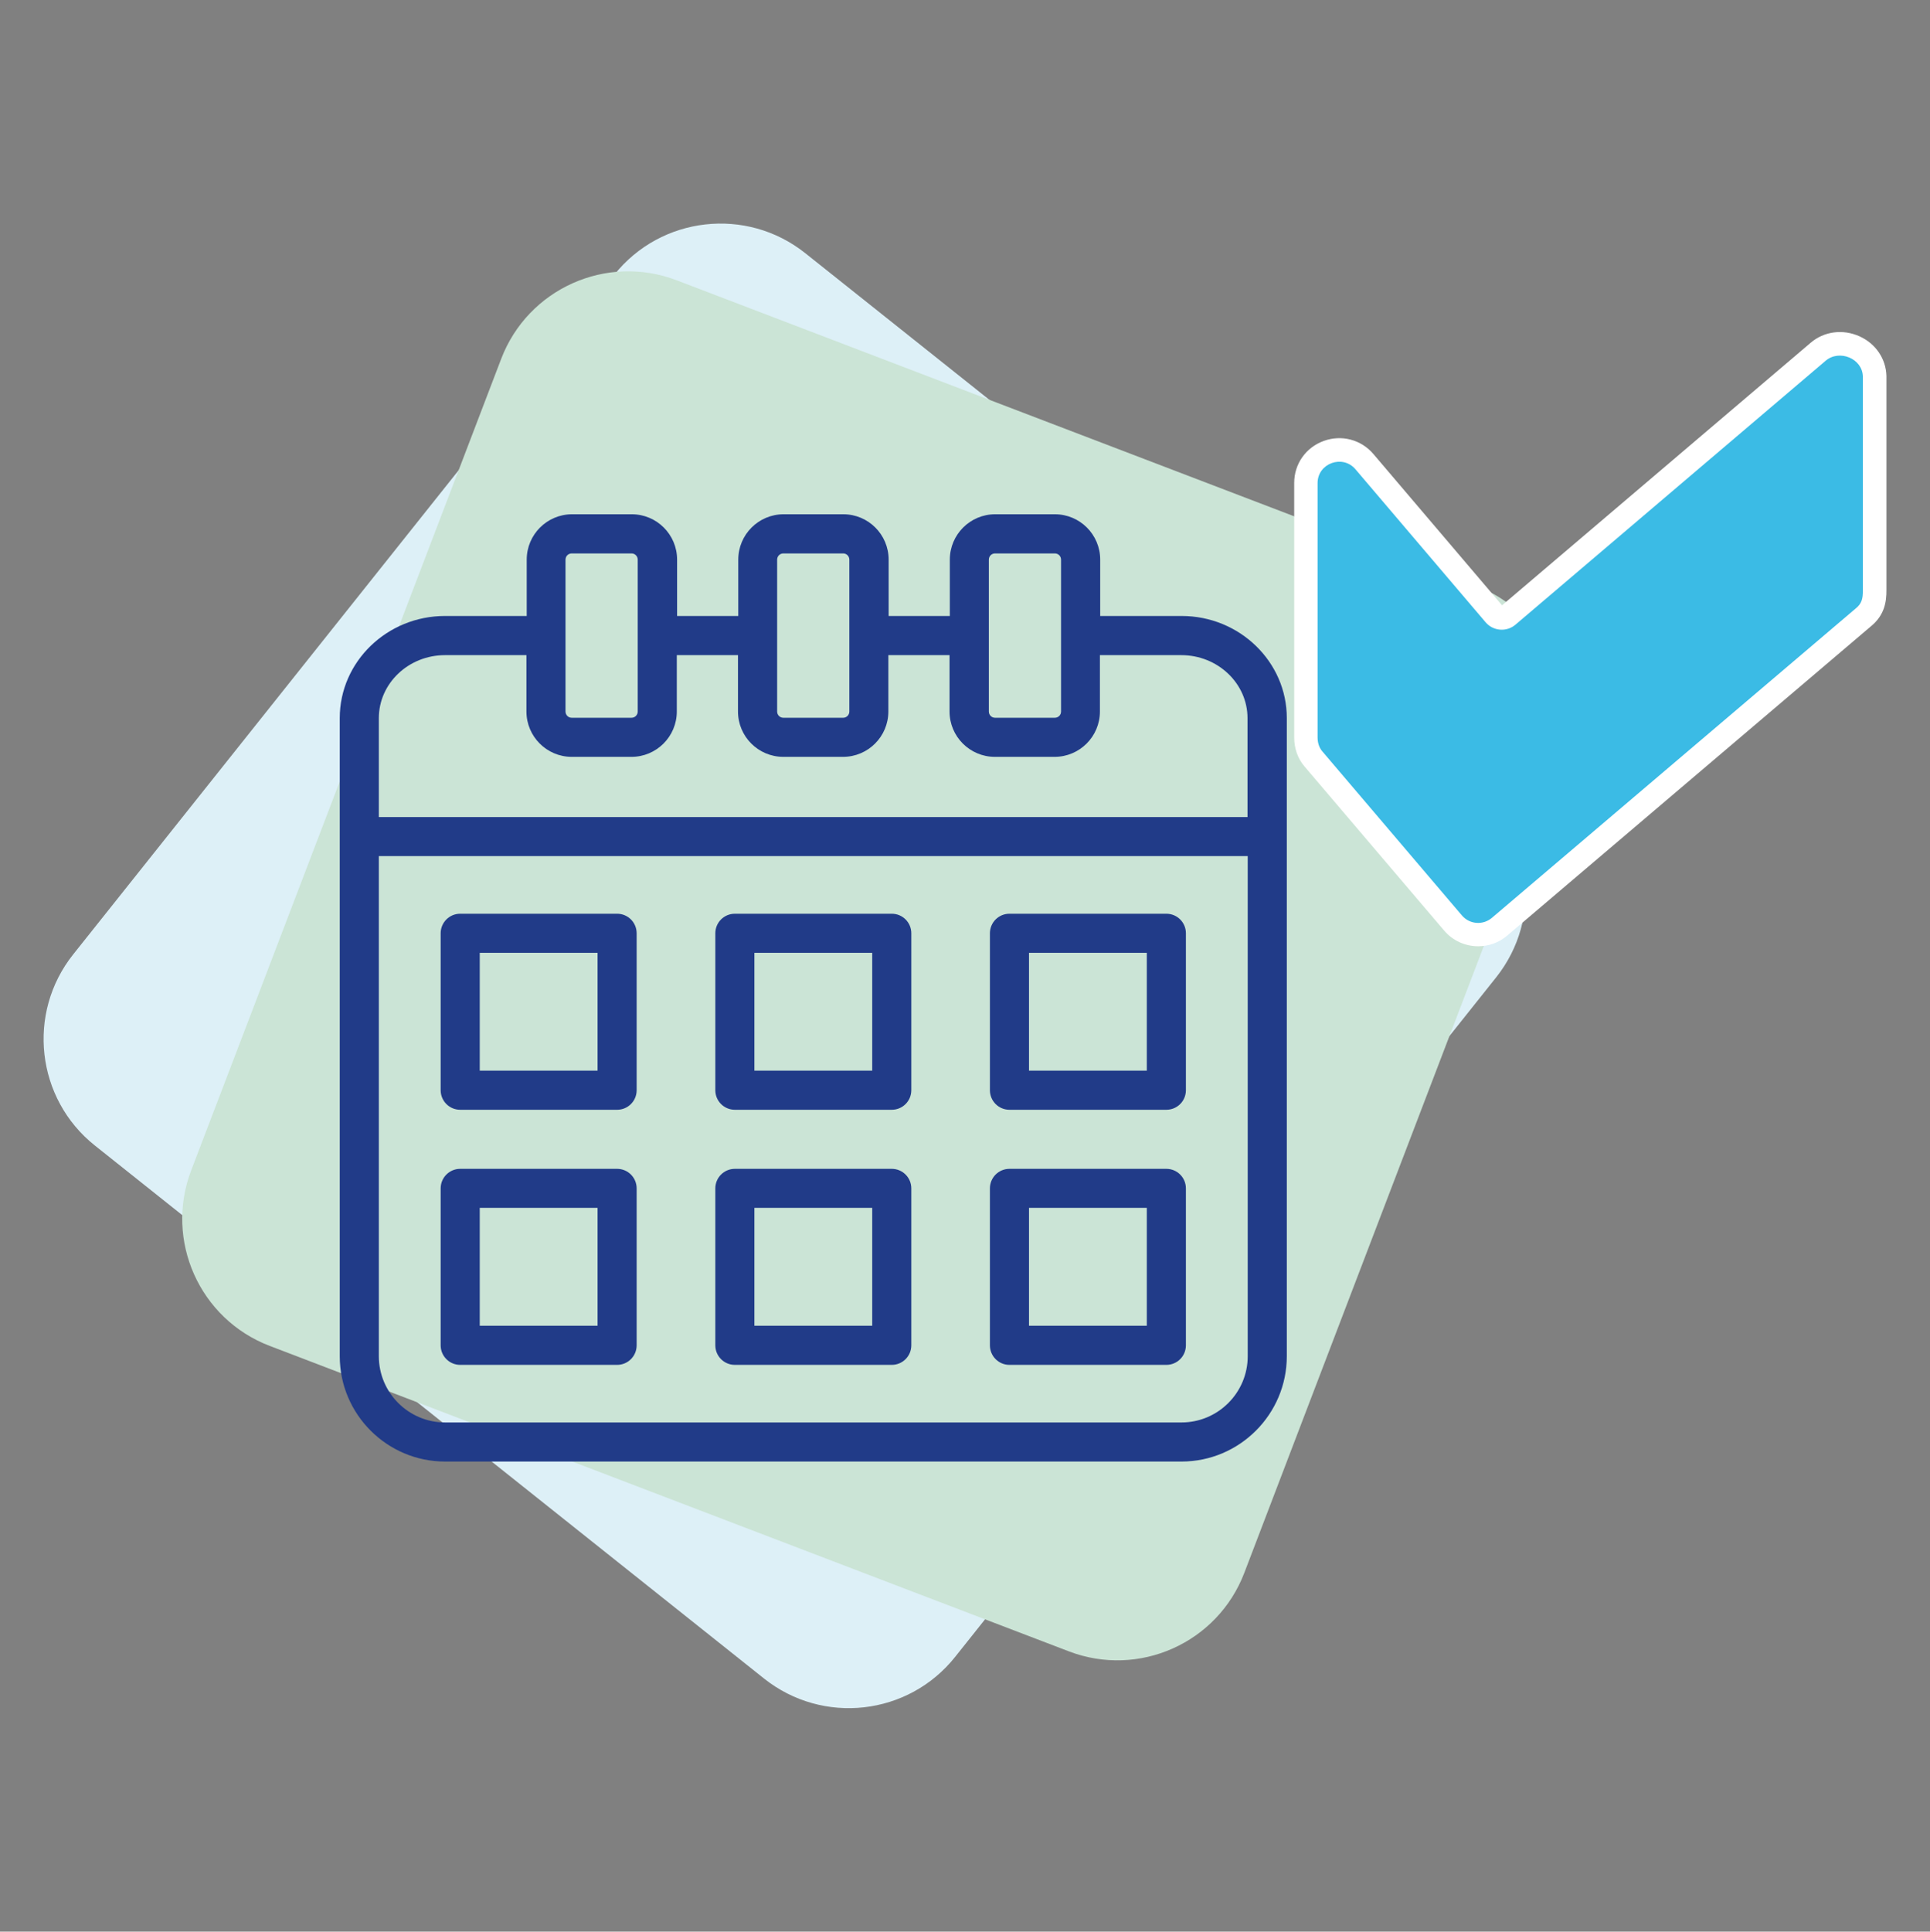 <svg xmlns="http://www.w3.org/2000/svg" xmlns:xlink="http://www.w3.org/1999/xlink" id="Capa_1" x="0px" y="0px" viewBox="0 0 271.59 271.76" style="enable-background:new 0 0 271.59 271.76;" xml:space="preserve"><rect x="0" y="0" width="271.59" height="271.76" fill="#808080" stroke="none"/><style type="text/css">	.st0{fill:#DDF0F7;}	.st1{fill:#CBE4D6;}	.st2{fill:#FFFFFF;}	.st3{fill:#CCD301;}	.st4{fill:#213B88;}	.st5{fill:#3BBBE5;}</style><g>	<path class="st0" d="M107.52,236.15l-94.17-74.99c-8.27-6.58-9.63-18.63-3.05-26.89l76.13-95.6c6.58-8.27,18.63-9.63,26.89-3.05  l94.17,74.99c8.27,6.58,9.63,18.63,3.05,26.89l-76.13,95.6C127.83,241.37,115.79,242.73,107.52,236.15z"></path>	<path class="st1" d="M150.4,232.32L37.95,189.35c-9.87-3.77-14.82-14.84-11.04-24.71L70.53,50.48  c3.77-9.87,14.84-14.82,24.71-11.04l112.45,42.97c9.87,3.77,14.82,14.84,11.04,24.71l-43.63,114.16  C171.33,231.15,160.27,236.1,150.4,232.32z"></path></g><g>	<path class="st2" d="M261.68,47.32c-2.35-1.06-5-0.71-6.89,0.91l-43.42,36.93l-18.11-21.29c-1.73-2.03-4.48-2.75-7-1.83  c-2.51,0.92-4.14,3.23-4.14,5.9v35.79c0,1.56,0.49,2.98,1.45,4.1l19.65,23.09c1.24,1.46,3.01,2.21,4.8,2.21  c1.44,0,2.89-0.49,4.07-1.5l51.12-43.46c2.01-1.61,2.26-3.53,2.25-5.16V52.9C265.4,50.49,263.96,48.35,261.68,47.32z"></path>	<path class="st5" d="M209.05,87.54l-18.31-21.52c-1.8-2.12-5.32-0.85-5.33,1.93v35.8c0,0.71,0.2,1.41,0.66,1.95l19.65,23.09  c1.07,1.26,2.96,1.41,4.22,0.34l51.19-43.52c0.83-0.67,1.03-1.33,1.01-2.59V52.97c-0.05-2.53-3.31-3.86-5.23-2.22l-43.65,37.13  C212.01,88.95,210.12,88.8,209.05,87.54z"></path></g><g>	<path class="st4" d="M64.76,156.13h22.08c1.52,0,2.75-1.23,2.75-2.75V131.3c0-1.52-1.23-2.75-2.75-2.75H64.76  c-1.52,0-2.75,1.23-2.75,2.75v22.08C62.01,154.9,63.24,156.13,64.76,156.13z M67.51,134.05h16.58v16.58H67.51V134.05z"></path>	<path class="st4" d="M103.41,156.13h22.08c1.52,0,2.75-1.23,2.75-2.75V131.3c0-1.52-1.23-2.75-2.75-2.75h-22.08  c-1.52,0-2.75,1.23-2.75,2.75v22.08C100.66,154.9,101.89,156.13,103.41,156.13z M106.16,134.05h16.58v16.58h-16.58V134.05z"></path>	<path class="st4" d="M142.05,156.13h22.08c1.52,0,2.75-1.23,2.75-2.75V131.3c0-1.52-1.23-2.75-2.75-2.75h-22.08  c-1.52,0-2.75,1.23-2.75,2.75v22.08C139.3,154.9,140.53,156.13,142.05,156.13z M144.8,134.05h16.58v16.58H144.8V134.05z"></path>	<path class="st4" d="M64.76,192.02h22.08c1.52,0,2.75-1.23,2.75-2.75v-22.08c0-1.52-1.23-2.75-2.75-2.75H64.76  c-1.52,0-2.75,1.23-2.75,2.75v22.08C62.01,190.79,63.24,192.02,64.76,192.02z M67.51,169.93h16.58v16.58H67.51V169.93z"></path>	<path class="st4" d="M103.41,192.02h22.08c1.52,0,2.75-1.23,2.75-2.75v-22.08c0-1.52-1.23-2.75-2.75-2.75h-22.08  c-1.52,0-2.75,1.23-2.75,2.75v22.08C100.66,190.79,101.89,192.02,103.41,192.02z M106.16,169.93h16.58v16.58h-16.58V169.93z"></path>	<path class="st4" d="M142.05,192.02h22.08c1.52,0,2.75-1.23,2.75-2.75v-22.08c0-1.52-1.23-2.75-2.75-2.75h-22.08  c-1.52,0-2.75,1.23-2.75,2.75v22.08C139.3,190.79,140.53,192.02,142.05,192.02z M144.8,169.93h16.58v16.58H144.8V169.93z"></path>	<path class="st4" d="M166.27,86.66h-11.45v-7.93c0-3.52-2.86-6.38-6.38-6.38h-8.4c-3.52,0-6.38,2.86-6.38,6.38v7.93h-8.61v-7.93  c0-3.52-2.86-6.38-6.38-6.38h-8.4c-3.52,0-6.38,2.86-6.38,6.38v7.93h-8.61v-7.93c0-3.52-2.86-6.38-6.38-6.38h-8.4  c-3.52,0-6.38,2.86-6.38,6.38v7.93H62.63c-8.17,0-14.82,6.44-14.82,14.36v16.67v73.11c0,8.17,6.65,14.82,14.82,14.82h103.63  c8.17,0,14.82-6.65,14.82-14.82v-73.11v-16.67C181.08,93.11,174.44,86.66,166.27,86.66z M139.15,78.74c0-0.5,0.39-0.88,0.88-0.88  h8.4c0.5,0,0.88,0.39,0.88,0.88v10.68v10.68c0,0.5-0.39,0.88-0.88,0.88h-8.4c-0.5,0-0.88-0.39-0.88-0.88V89.41V78.74z   M109.36,78.74c0-0.5,0.39-0.88,0.88-0.88h8.4c0.5,0,0.88,0.39,0.88,0.88v10.68v10.68c0,0.5-0.39,0.88-0.88,0.88h-8.4  c-0.5,0-0.88-0.39-0.88-0.88V89.41V78.74z M79.58,78.74c0-0.5,0.39-0.88,0.88-0.88h8.4c0.5,0,0.88,0.39,0.88,0.88v10.68v10.68  c0,0.5-0.39,0.88-0.88,0.88h-8.4c-0.5,0-0.88-0.39-0.88-0.88V89.41V78.74z M53.31,101.03c0-4.89,4.18-8.86,9.32-8.86h11.45v7.93  c0,3.52,2.86,6.38,6.38,6.38h8.4c3.52,0,6.38-2.86,6.38-6.38v-7.93h8.61v7.93c0,3.52,2.86,6.38,6.38,6.38h8.4  c3.52,0,6.38-2.86,6.38-6.38v-7.93h8.61v7.93c0,3.52,2.86,6.38,6.38,6.38h8.4c3.52,0,6.38-2.86,6.38-6.38v-7.93h11.45  c5.14,0,9.32,3.98,9.32,8.86v13.92H53.31V101.03z M175.58,190.8c0,5.14-4.18,9.32-9.32,9.32H62.63c-5.14,0-9.32-4.18-9.32-9.32  v-70.36h122.27V190.8z"></path></g></svg>